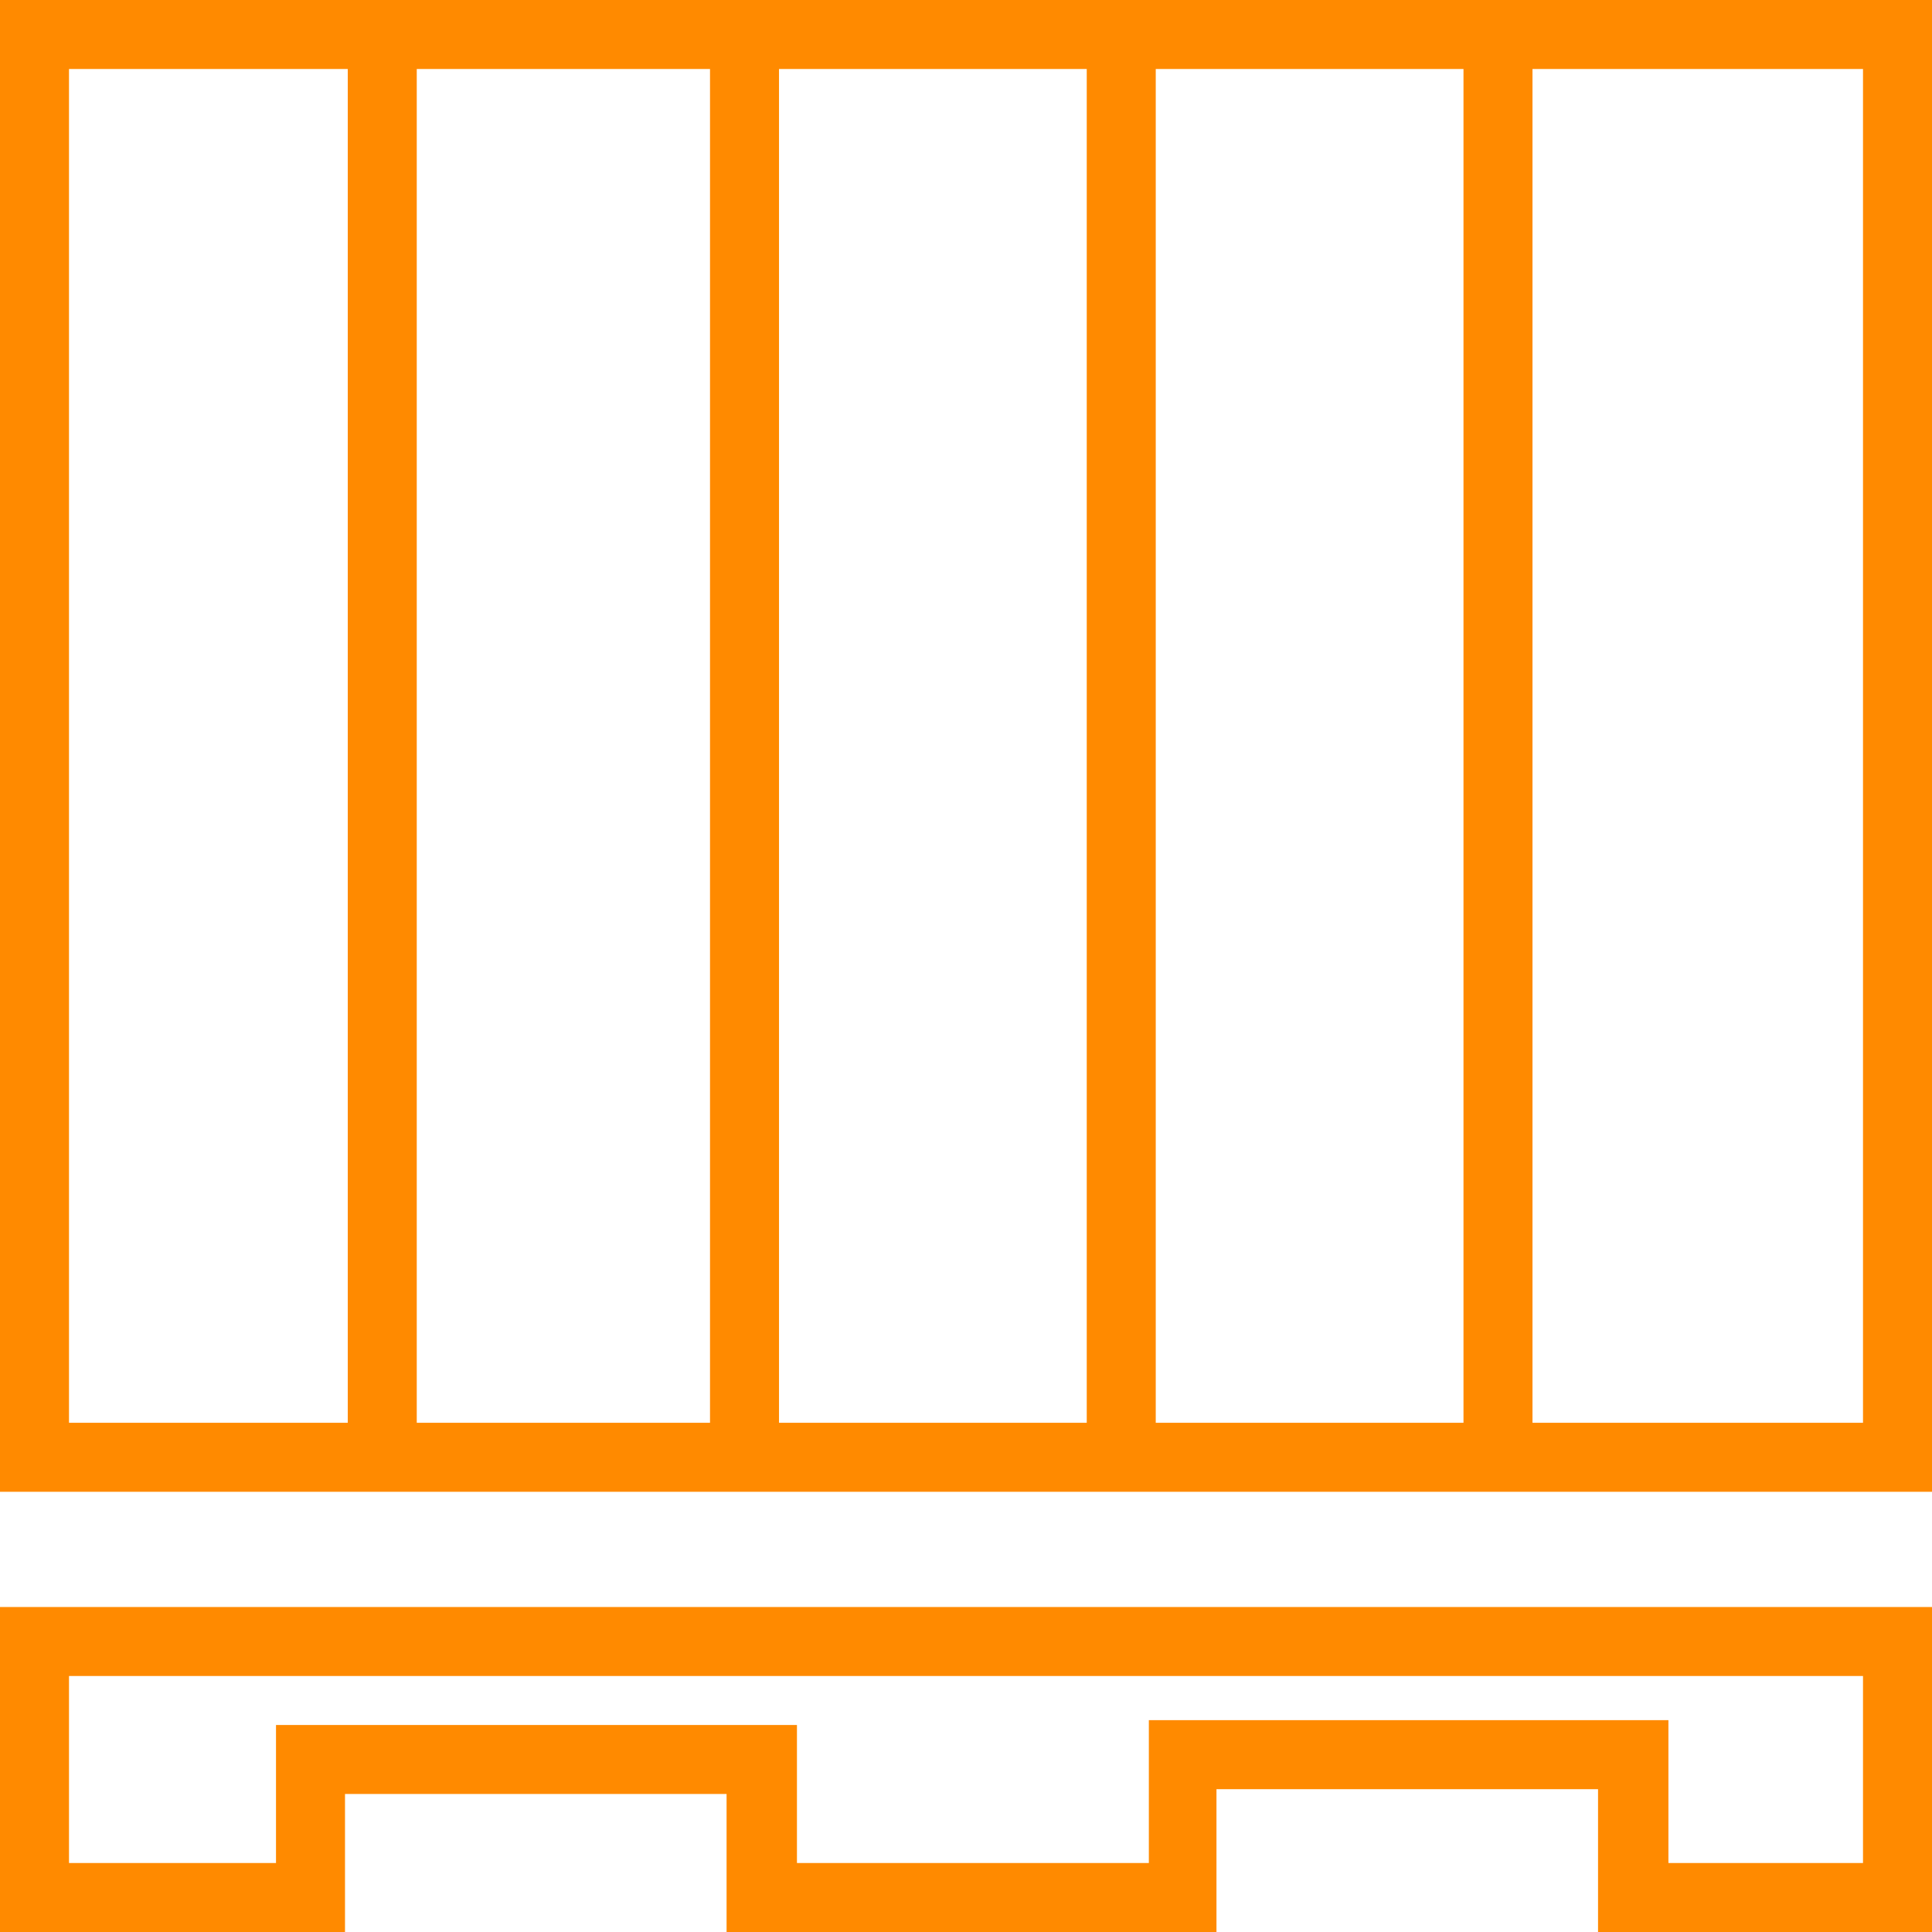 <svg width="34" height="34" xmlns="http://www.w3.org/2000/svg" viewBox="0 0 28 28"><defs><style>.cls-1{fill:#ff8a00;}</style></defs><g id="Слой_2" data-name="Слой 2"><g id="Слой_1-2" data-name="Слой 1"><g id="терасная_доска" data-name="терасная доска"><rect class="cls-1" x="5.04" y="0.43" width="1" height="20.5"/><rect class="cls-1" x="10.29" y="0.21" width="1" height="20.5"/><rect class="cls-1" x="15.75" y="0.46" width="1" height="20.5"/><rect class="cls-1" x="21.21" y="0.33" width="1" height="20.5"/><path class="cls-1" d="M27,1V20.62H1V1H27m1-1H0V21.62H28V0Z"/><path class="cls-1" d="M27,24.29V27H24.18V24.93H16.65V27h-5.1V25H4v2H1V24.29H27m1-1H0V28H5V26h5.53v2h7.1V25.93h5.53V28H28V23.29Z"/></g></g></g></svg>